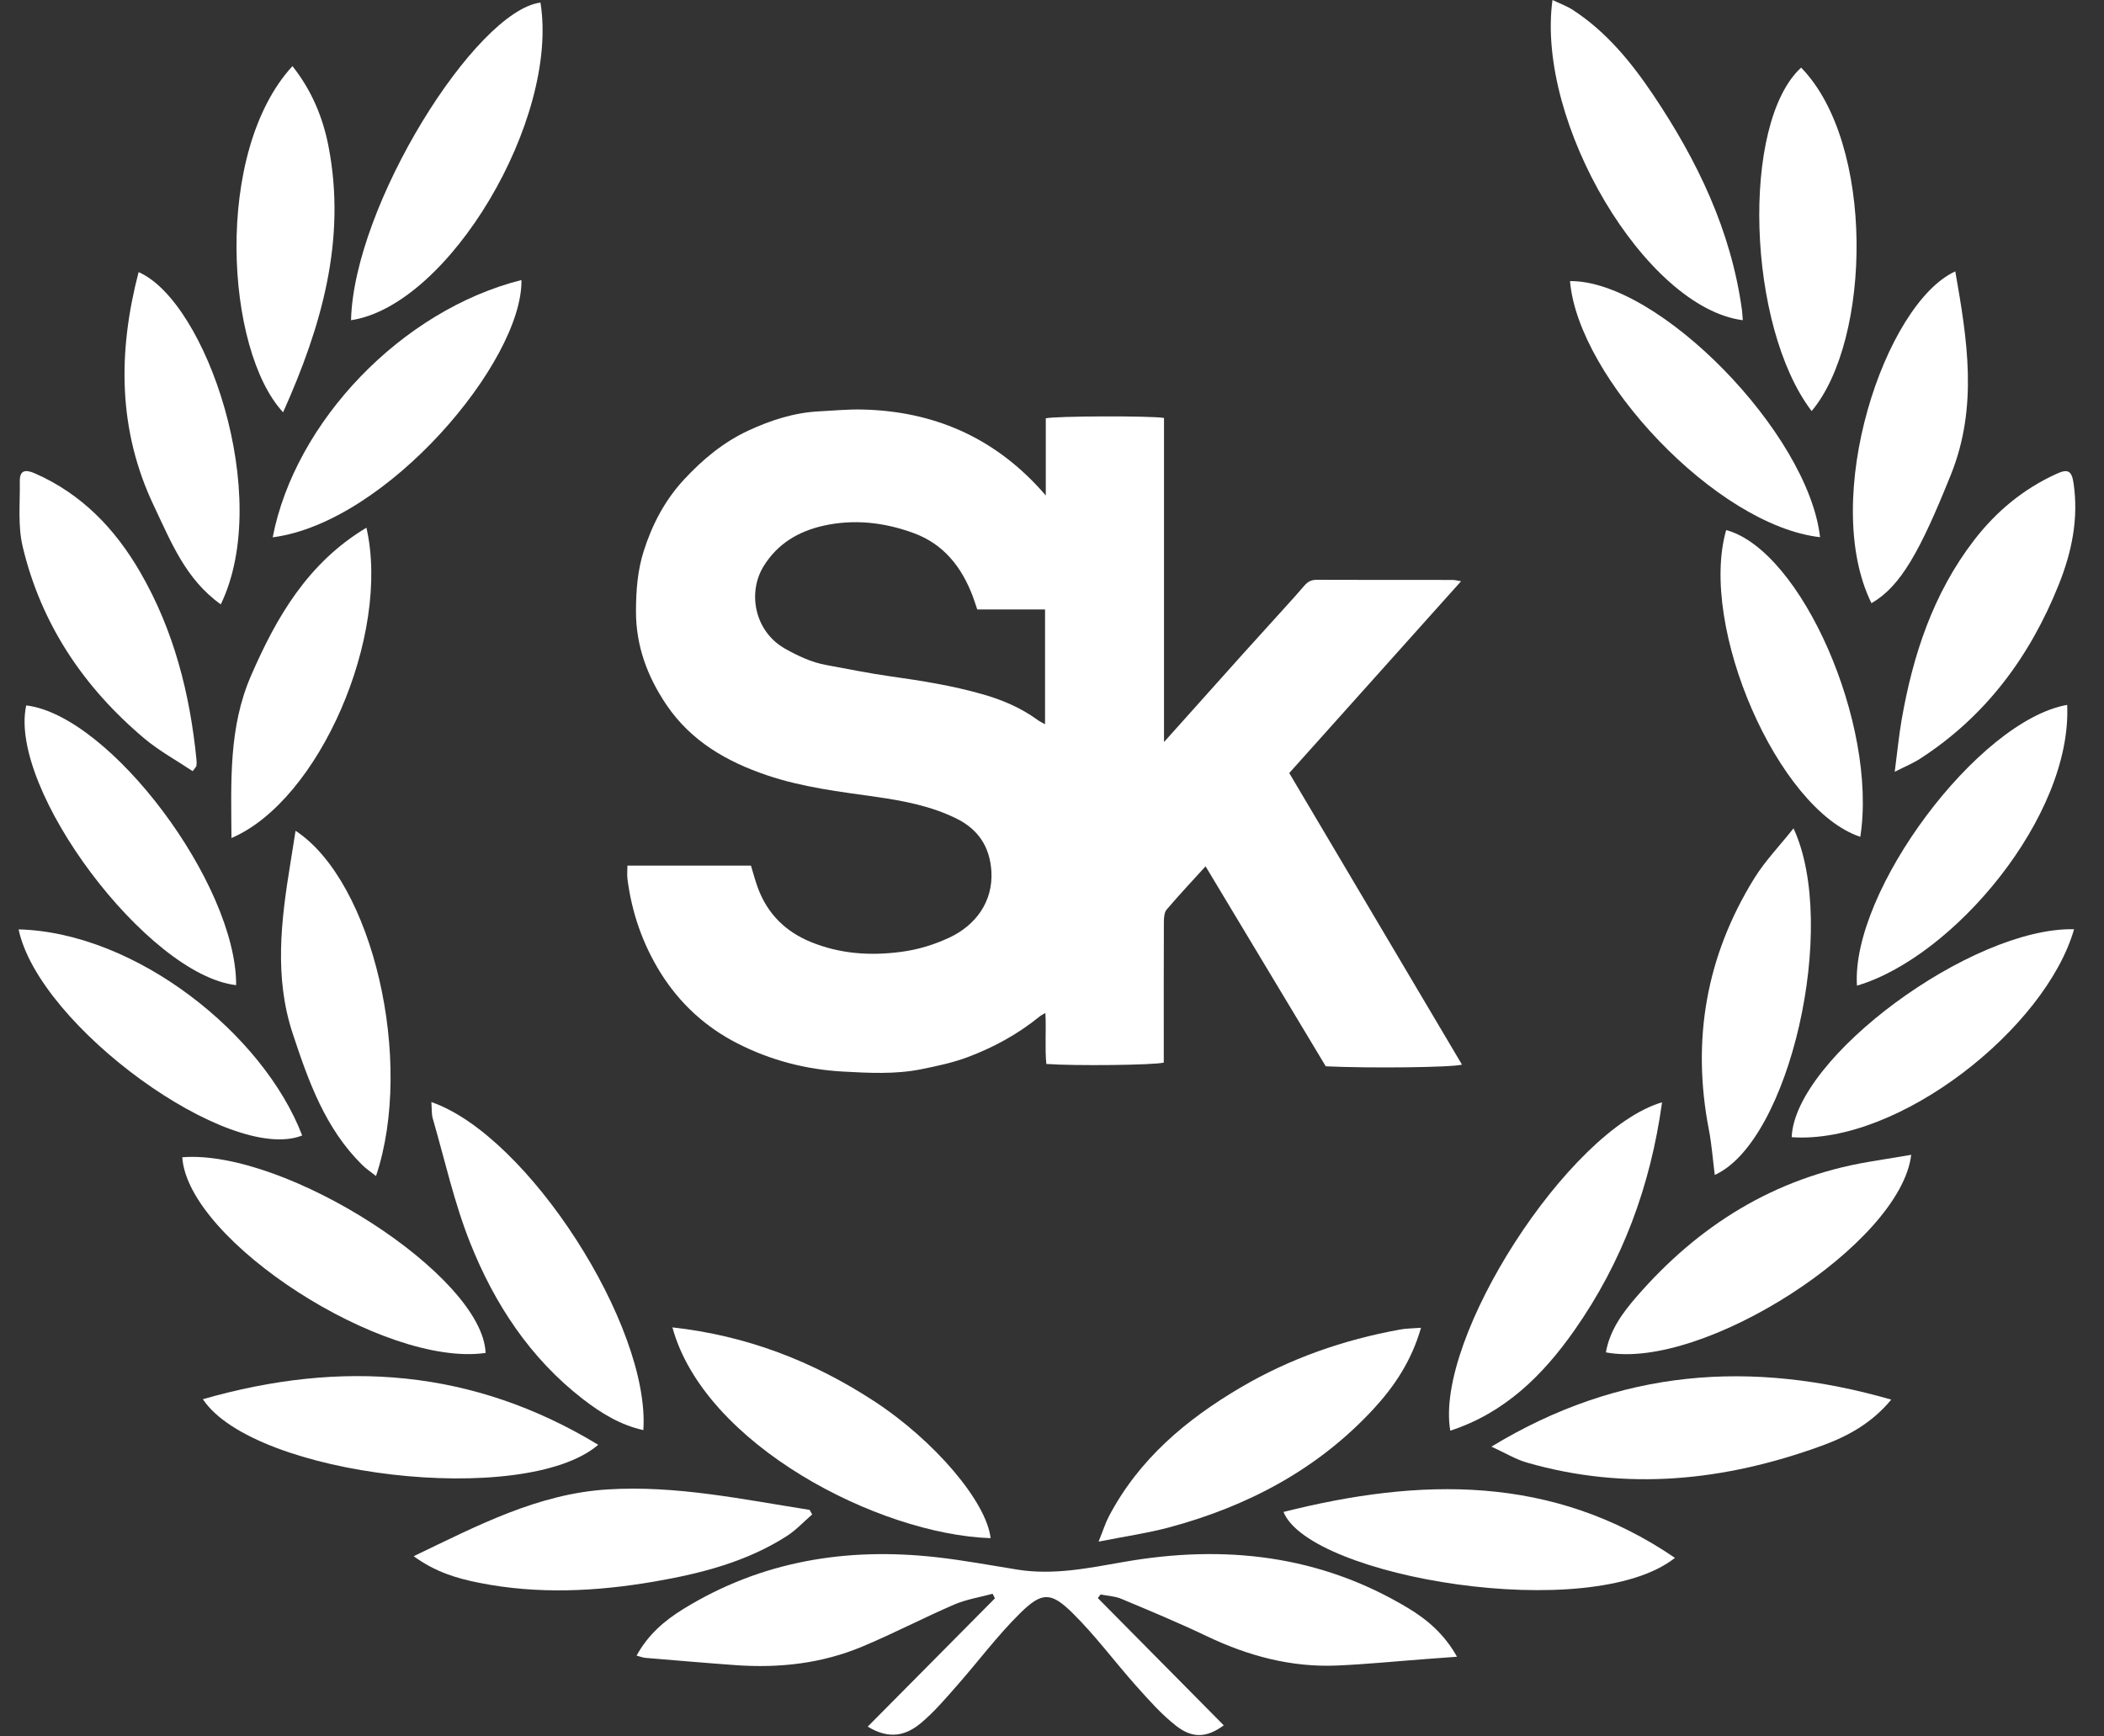 <?xml version="1.0" encoding="UTF-8"?> <svg xmlns="http://www.w3.org/2000/svg" width="63" height="52" viewBox="0 0 63 52" fill="none"><rect x="0" y="0" width="63" height="52" fill="#333333" stroke="none"/><g clip-path="url(#clip0_1448_9410)"><path d="M25.982 51.707C27.286 50.392 28.538 49.128 29.791 47.865C29.767 47.819 29.745 47.774 29.722 47.728C29.338 47.833 28.936 47.895 28.574 48.05C27.647 48.451 26.75 48.921 25.819 49.31C24.61 49.817 23.335 49.959 22.032 49.866C21.13 49.801 20.229 49.722 19.328 49.648C19.256 49.642 19.185 49.613 19.061 49.581C19.402 48.955 19.897 48.532 20.455 48.188C22.794 46.745 25.353 46.33 28.051 46.635C28.858 46.726 29.657 46.875 30.459 47.004C31.543 47.179 32.598 46.959 33.654 46.774C36.654 46.249 39.518 46.563 42.168 48.16C42.744 48.507 43.25 48.942 43.627 49.614C43.268 49.64 42.983 49.661 42.698 49.683C41.811 49.749 40.925 49.838 40.038 49.877C38.661 49.937 37.373 49.589 36.134 48.998C35.294 48.596 34.431 48.238 33.572 47.878C33.382 47.798 33.161 47.791 32.954 47.749C32.927 47.785 32.9 47.821 32.872 47.857C34.126 49.123 35.379 50.389 36.643 51.668C36.138 52.04 35.709 52.067 35.218 51.684C34.777 51.34 34.398 50.909 34.022 50.489C33.381 49.771 32.806 48.988 32.123 48.313C31.467 47.666 31.199 47.666 30.543 48.313C29.859 48.987 29.281 49.768 28.644 50.49C28.301 50.879 27.961 51.281 27.564 51.609C27.148 51.953 26.653 52.115 25.982 51.707H25.982Z" fill="white"></path><path d="M29.662 46.063C26.304 45.952 21.092 43.261 20.134 39.751C22.353 39.996 24.332 40.761 26.155 41.948C27.984 43.139 29.538 44.975 29.662 46.063Z" fill="white"></path><path d="M32.895 46.167C33.035 45.82 33.1 45.608 33.201 45.415C34.1 43.7 35.517 42.51 37.153 41.548C38.633 40.679 40.231 40.123 41.917 39.816C42.104 39.781 42.298 39.783 42.549 39.763C42.265 40.755 41.75 41.522 41.114 42.208C39.452 44.001 37.374 45.099 35.038 45.732C34.381 45.91 33.703 46.006 32.895 46.167H32.895Z" fill="white"></path><path d="M6.074 41.902C10.226 40.709 14.166 40.993 17.913 43.267C15.71 45.156 7.611 44.21 6.074 41.902Z" fill="white"></path><path d="M56.63 41.914C56.044 42.623 55.319 43.016 54.542 43.298C51.652 44.349 48.711 44.663 45.711 43.797C45.383 43.702 45.081 43.516 44.658 43.322C48.496 40.991 52.438 40.709 56.63 41.914Z" fill="white"></path><path d="M12.917 33.004C15.8 33.996 19.473 39.706 19.264 42.827C18.571 42.674 17.994 42.316 17.453 41.898C15.87 40.672 14.806 39.045 14.079 37.222C13.601 36.022 13.32 34.743 12.959 33.498C12.918 33.356 12.932 33.2 12.917 33.004Z" fill="white"></path><path d="M49.767 33.01C49.422 35.52 48.577 37.796 47.14 39.842C46.195 41.188 45.056 42.313 43.426 42.844C42.945 40.086 46.955 33.84 49.767 33.01Z" fill="white"></path><path d="M12.387 46.603C14.307 45.682 16.107 44.732 18.2 44.603C20.252 44.477 22.24 44.902 24.242 45.216C24.267 45.261 24.293 45.307 24.319 45.352C24.067 45.57 23.837 45.822 23.559 46C22.35 46.775 20.982 47.123 19.591 47.363C17.846 47.663 16.09 47.749 14.337 47.398C13.677 47.266 13.038 47.078 12.387 46.604V46.603Z" fill="white"></path><path d="M50.153 46.653C47.632 48.652 39.216 47.232 38.432 45.278C42.506 44.252 46.483 44.145 50.153 46.653Z" fill="white"></path><path d="M10.511 9.589C10.596 6.136 14.238 0.333 16.183 0.077C16.748 3.576 13.443 9.148 10.512 9.589H10.511Z" fill="white"></path><path d="M52.185 9.589C49.28 9.219 45.982 3.675 46.486 -3.05176e-05C46.705 0.105 46.915 0.18 47.097 0.298C48.105 0.955 48.849 1.869 49.509 2.851C50.826 4.814 51.834 6.908 52.159 9.281C52.17 9.369 52.174 9.458 52.185 9.589Z" fill="white"></path><path d="M57.227 34.583C56.913 37.248 50.989 41.052 48.085 40.499C48.201 39.839 48.582 39.318 48.998 38.839C50.853 36.698 53.133 35.27 55.961 34.793C56.366 34.725 56.77 34.658 57.227 34.583V34.583Z" fill="white"></path><path d="M14.54 40.516C11.502 40.958 5.623 37.165 5.458 34.656C8.567 34.411 14.459 38.212 14.54 40.516Z" fill="white"></path><path d="M5.769 23.094C5.286 22.771 4.765 22.488 4.32 22.113C2.504 20.584 1.23 18.688 0.679 16.368C0.53 15.746 0.603 15.068 0.593 14.416C0.588 14.089 0.748 14.046 1.042 14.175C2.446 14.791 3.446 15.835 4.198 17.134C5.203 18.869 5.687 20.768 5.883 22.75C5.889 22.81 5.889 22.872 5.882 22.932C5.879 22.957 5.85 22.98 5.769 23.095V23.094Z" fill="white"></path><path d="M56.734 23.113C56.812 22.521 56.857 22.042 56.938 21.57C57.276 19.621 57.882 17.776 59.104 16.184C59.766 15.322 60.579 14.644 61.578 14.19C61.91 14.038 62.031 14.087 62.087 14.46C62.246 15.524 62.036 16.532 61.645 17.508C60.783 19.661 59.457 21.455 57.484 22.727C57.286 22.855 57.063 22.945 56.733 23.113L56.734 23.113Z" fill="white"></path><path d="M54.498 16.087C51.394 15.736 47.252 11.313 47.011 8.418C49.661 8.392 54.144 12.966 54.498 16.087Z" fill="white"></path><path d="M8.165 16.091C8.836 12.624 12.029 9.287 15.614 8.386C15.651 10.823 11.582 15.649 8.165 16.091Z" fill="white"></path><path d="M0.557 27.832C4.072 27.923 7.885 30.964 9.048 34.004C6.881 34.869 1.169 30.738 0.557 27.832Z" fill="white"></path><path d="M62.104 27.827C61.253 30.795 56.855 34.282 53.648 34.055C53.748 31.672 59.028 27.763 62.104 27.827Z" fill="white"></path><path d="M61.897 21.109C62.051 24.437 58.497 28.664 55.603 29.517C55.419 26.693 59.228 21.579 61.897 21.109Z" fill="white"></path><path d="M0.785 21.125C3.297 21.426 7.082 26.471 7.071 29.502C4.416 29.201 0.235 23.628 0.785 21.125Z" fill="white"></path><path d="M8.85 24.879C11.17 26.403 12.411 31.784 11.259 35.218C11.107 35.097 10.963 35.002 10.842 34.883C9.737 33.791 9.237 32.382 8.765 30.953C8.207 29.263 8.416 27.569 8.692 25.871C8.742 25.559 8.791 25.247 8.85 24.879Z" fill="white"></path><path d="M53.703 24.806C55.064 27.736 53.577 34.186 51.345 35.185C51.286 34.721 51.254 34.269 51.168 33.827C50.648 31.14 51.09 28.624 52.53 26.3C52.851 25.782 53.285 25.334 53.703 24.806Z" fill="white"></path><path d="M56.037 18.064C54.492 14.926 56.438 9.092 58.547 8.127C58.907 10.172 59.233 12.178 58.417 14.211C57.497 16.503 56.912 17.563 56.036 18.064H56.037Z" fill="white"></path><path d="M6.611 18.099C5.557 17.346 5.124 16.233 4.612 15.158C3.524 12.875 3.529 10.534 4.15 8.149C6.17 9.029 8.183 14.846 6.611 18.099Z" fill="white"></path><path d="M54.246 12.31C52.309 9.769 52.122 3.686 53.931 2.025C56.145 4.29 56.038 10.175 54.246 12.31Z" fill="white"></path><path d="M8.757 1.98C9.334 2.709 9.667 3.514 9.834 4.37C10.383 7.188 9.622 9.789 8.477 12.347C6.751 10.493 6.389 4.553 8.757 1.98Z" fill="white"></path><path d="M10.972 15.803C11.707 19.02 9.563 23.971 6.931 25.096C6.921 23.422 6.84 21.788 7.518 20.231C8.282 18.473 9.219 16.853 10.972 15.803Z" fill="white"></path><path d="M55.703 25.061C53.235 24.237 50.856 18.761 51.687 15.874C53.939 16.482 56.228 21.69 55.703 25.061Z" fill="white"></path><path d="M18.787 25.923H22.486C22.555 26.146 22.614 26.378 22.696 26.598C22.985 27.37 23.522 27.898 24.27 28.206C25.143 28.565 26.045 28.628 26.975 28.506C27.485 28.44 27.965 28.294 28.426 28.078C29.206 27.716 29.741 27.005 29.685 26.091C29.64 25.352 29.283 24.828 28.631 24.509C27.877 24.139 27.069 23.984 26.25 23.866C25.144 23.709 24.03 23.578 22.964 23.216C21.765 22.811 20.694 22.198 19.957 21.11C19.384 20.262 19.037 19.336 19.043 18.285C19.046 17.679 19.09 17.087 19.273 16.509C19.526 15.71 19.906 14.984 20.474 14.369C21.037 13.76 21.664 13.238 22.419 12.889C23.089 12.581 23.782 12.357 24.522 12.319C24.958 12.296 25.394 12.254 25.828 12.264C27.933 12.313 29.729 13.081 31.167 14.671C31.205 14.713 31.239 14.755 31.314 14.838V12.527C31.598 12.458 34.455 12.448 34.854 12.516V22.222C35.684 21.295 36.46 20.426 37.239 19.558C37.645 19.106 38.055 18.656 38.463 18.206C38.663 17.986 38.863 17.764 39.057 17.538C39.155 17.423 39.262 17.363 39.421 17.363C40.779 17.369 42.136 17.366 43.495 17.367C43.56 17.367 43.625 17.386 43.749 17.406C42.018 19.339 40.32 21.233 38.604 23.15C40.329 26.063 42.051 28.969 43.776 31.882C43.484 31.967 41.001 31.995 39.697 31.932C38.512 29.96 37.313 27.965 36.098 25.943C35.694 26.388 35.302 26.805 34.933 27.239C34.861 27.324 34.851 27.483 34.85 27.609C34.844 28.849 34.847 30.086 34.847 31.326V31.821C34.565 31.898 32.158 31.924 31.33 31.862C31.283 31.372 31.33 30.869 31.302 30.335C31.23 30.378 31.174 30.404 31.127 30.442C30.475 30.973 29.746 31.369 28.97 31.66C28.52 31.828 28.042 31.928 27.57 32.023C26.8 32.175 26.016 32.133 25.241 32.09C24.138 32.029 23.073 31.753 22.083 31.247C21.128 30.76 20.354 30.054 19.774 29.125C19.24 28.261 18.919 27.333 18.789 26.331C18.772 26.203 18.787 26.072 18.787 25.923ZM31.291 18.252H29.262C29.209 18.097 29.172 17.972 29.125 17.85C28.791 16.973 28.252 16.291 27.354 15.963C26.47 15.639 25.56 15.539 24.646 15.746C23.919 15.911 23.292 16.27 22.87 16.948C22.369 17.751 22.598 18.92 23.516 19.431C23.9 19.646 24.295 19.832 24.73 19.913C25.377 20.031 26.022 20.165 26.674 20.256C27.596 20.386 28.513 20.532 29.408 20.787C30.002 20.954 30.566 21.193 31.072 21.562C31.135 21.608 31.209 21.642 31.292 21.688V18.252H31.291Z" fill="white"></path></g><defs><clipPath id="clip0_1448_9410"><rect width="63" height="52" fill="white"></rect></clipPath></defs></svg> 